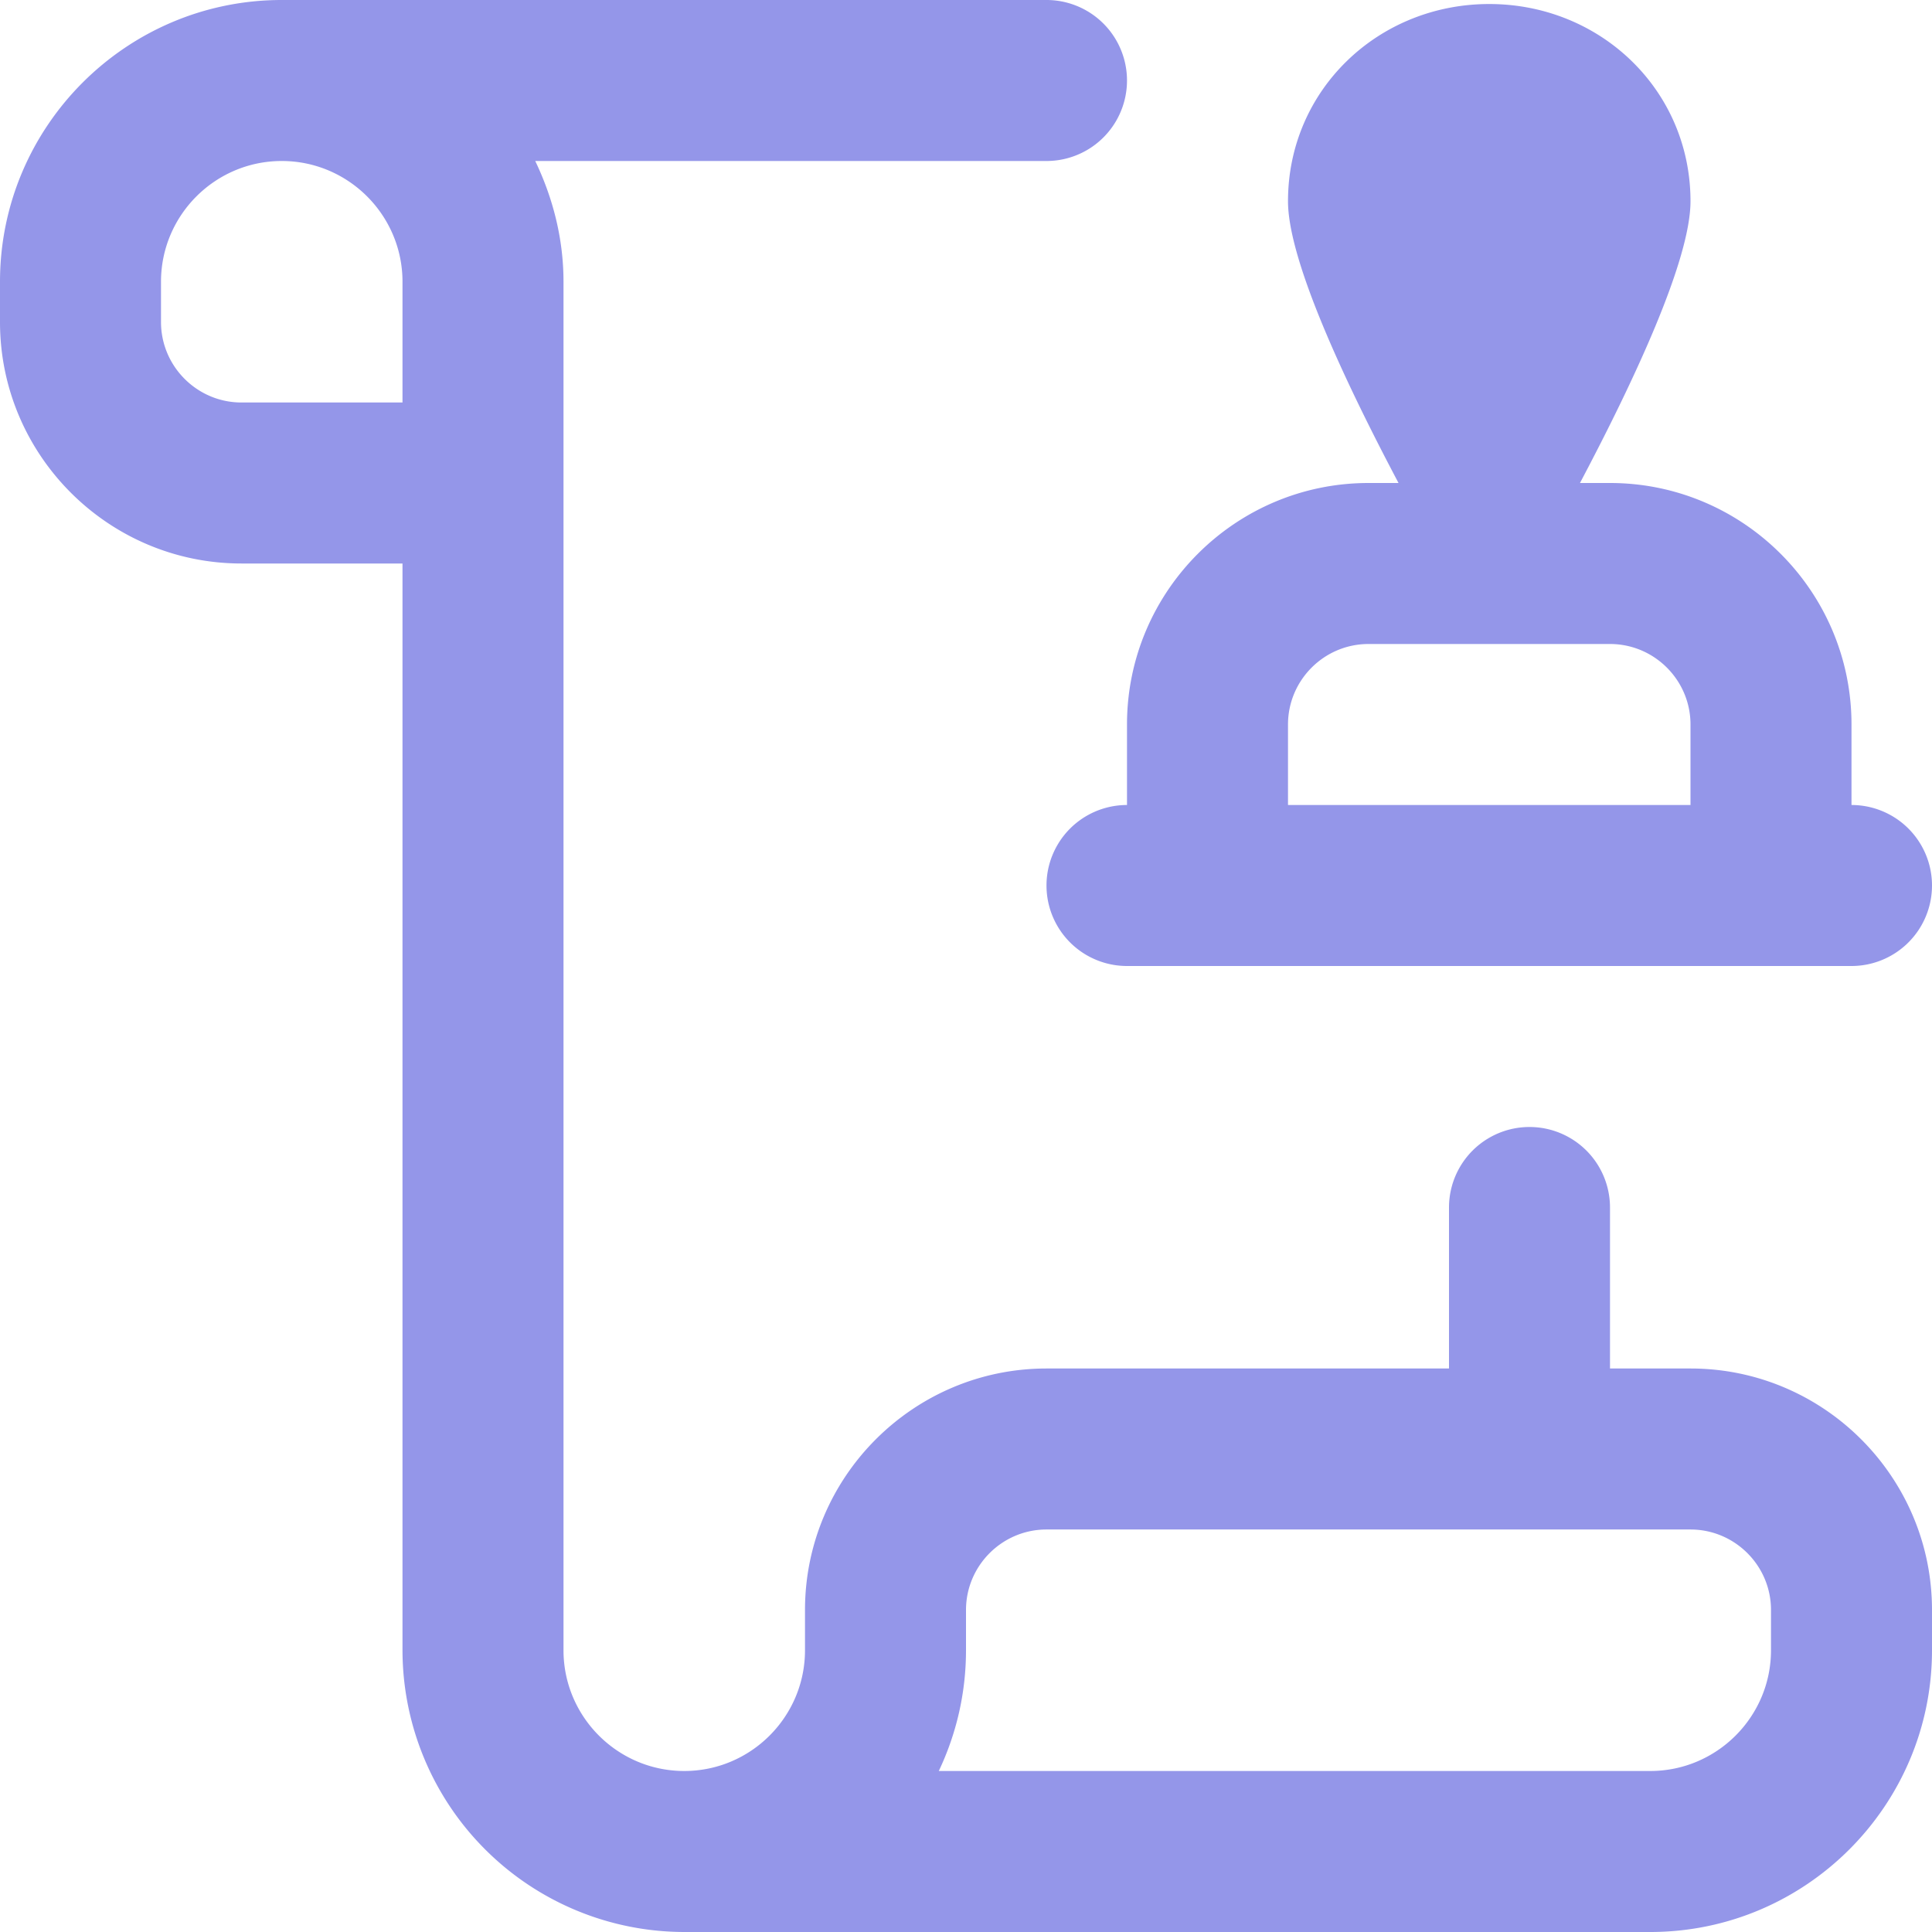 <svg xmlns="http://www.w3.org/2000/svg" xmlns:xlink="http://www.w3.org/1999/xlink" width="512" height="512" x="0" y="0" viewBox="0 0 24 24" style="enable-background:new 0 0 512 512" xml:space="preserve" class=""><g><path d="M14 9v1a1 1 0 0 0 0 2h9a1 1 0 0 0 0-2V9c0-1.654-1.346-3-3-3h-.373C20.29 4.747 21 3.236 21 2.5 21 1.119 19.881.05 18.5.05S16 1.119 16 2.5c0 .736.71 2.247 1.373 3.5H17c-1.654 0-3 1.346-3 3zm6-1c.551 0 1 .449 1 1v1h-5V9c0-.551.449-1 1-1zm1 9h-1v-2a1 1 0 0 0-2 0v2h-5c-1.654 0-3 1.346-3 3v.5c0 .827-.673 1.5-1.5 1.5S7 21.327 7 20.5v-17c0-.539-.133-1.044-.351-1.5H13a1 1 0 0 0 0-2H3.5C1.57 0 0 1.57 0 3.5V4c0 1.654 1.346 3 3 3h2v13.5A3.504 3.504 0 0 0 8.499 24H20.5c1.93 0 3.5-1.57 3.5-3.5V20c0-1.654-1.346-3-3-3zM5 5H3c-.551 0-1-.449-1-1v-.5C2 2.673 2.673 2 3.5 2S5 2.673 5 3.5zm17 15.5c0 .827-.673 1.5-1.5 1.5h-8.838c.216-.455.338-.963.338-1.5V20c0-.551.449-1 1-1h8c.551 0 1 .449 1 1z" fill="#9496e9" opacity="1" data-original="#000000" class=""></path></g></svg>